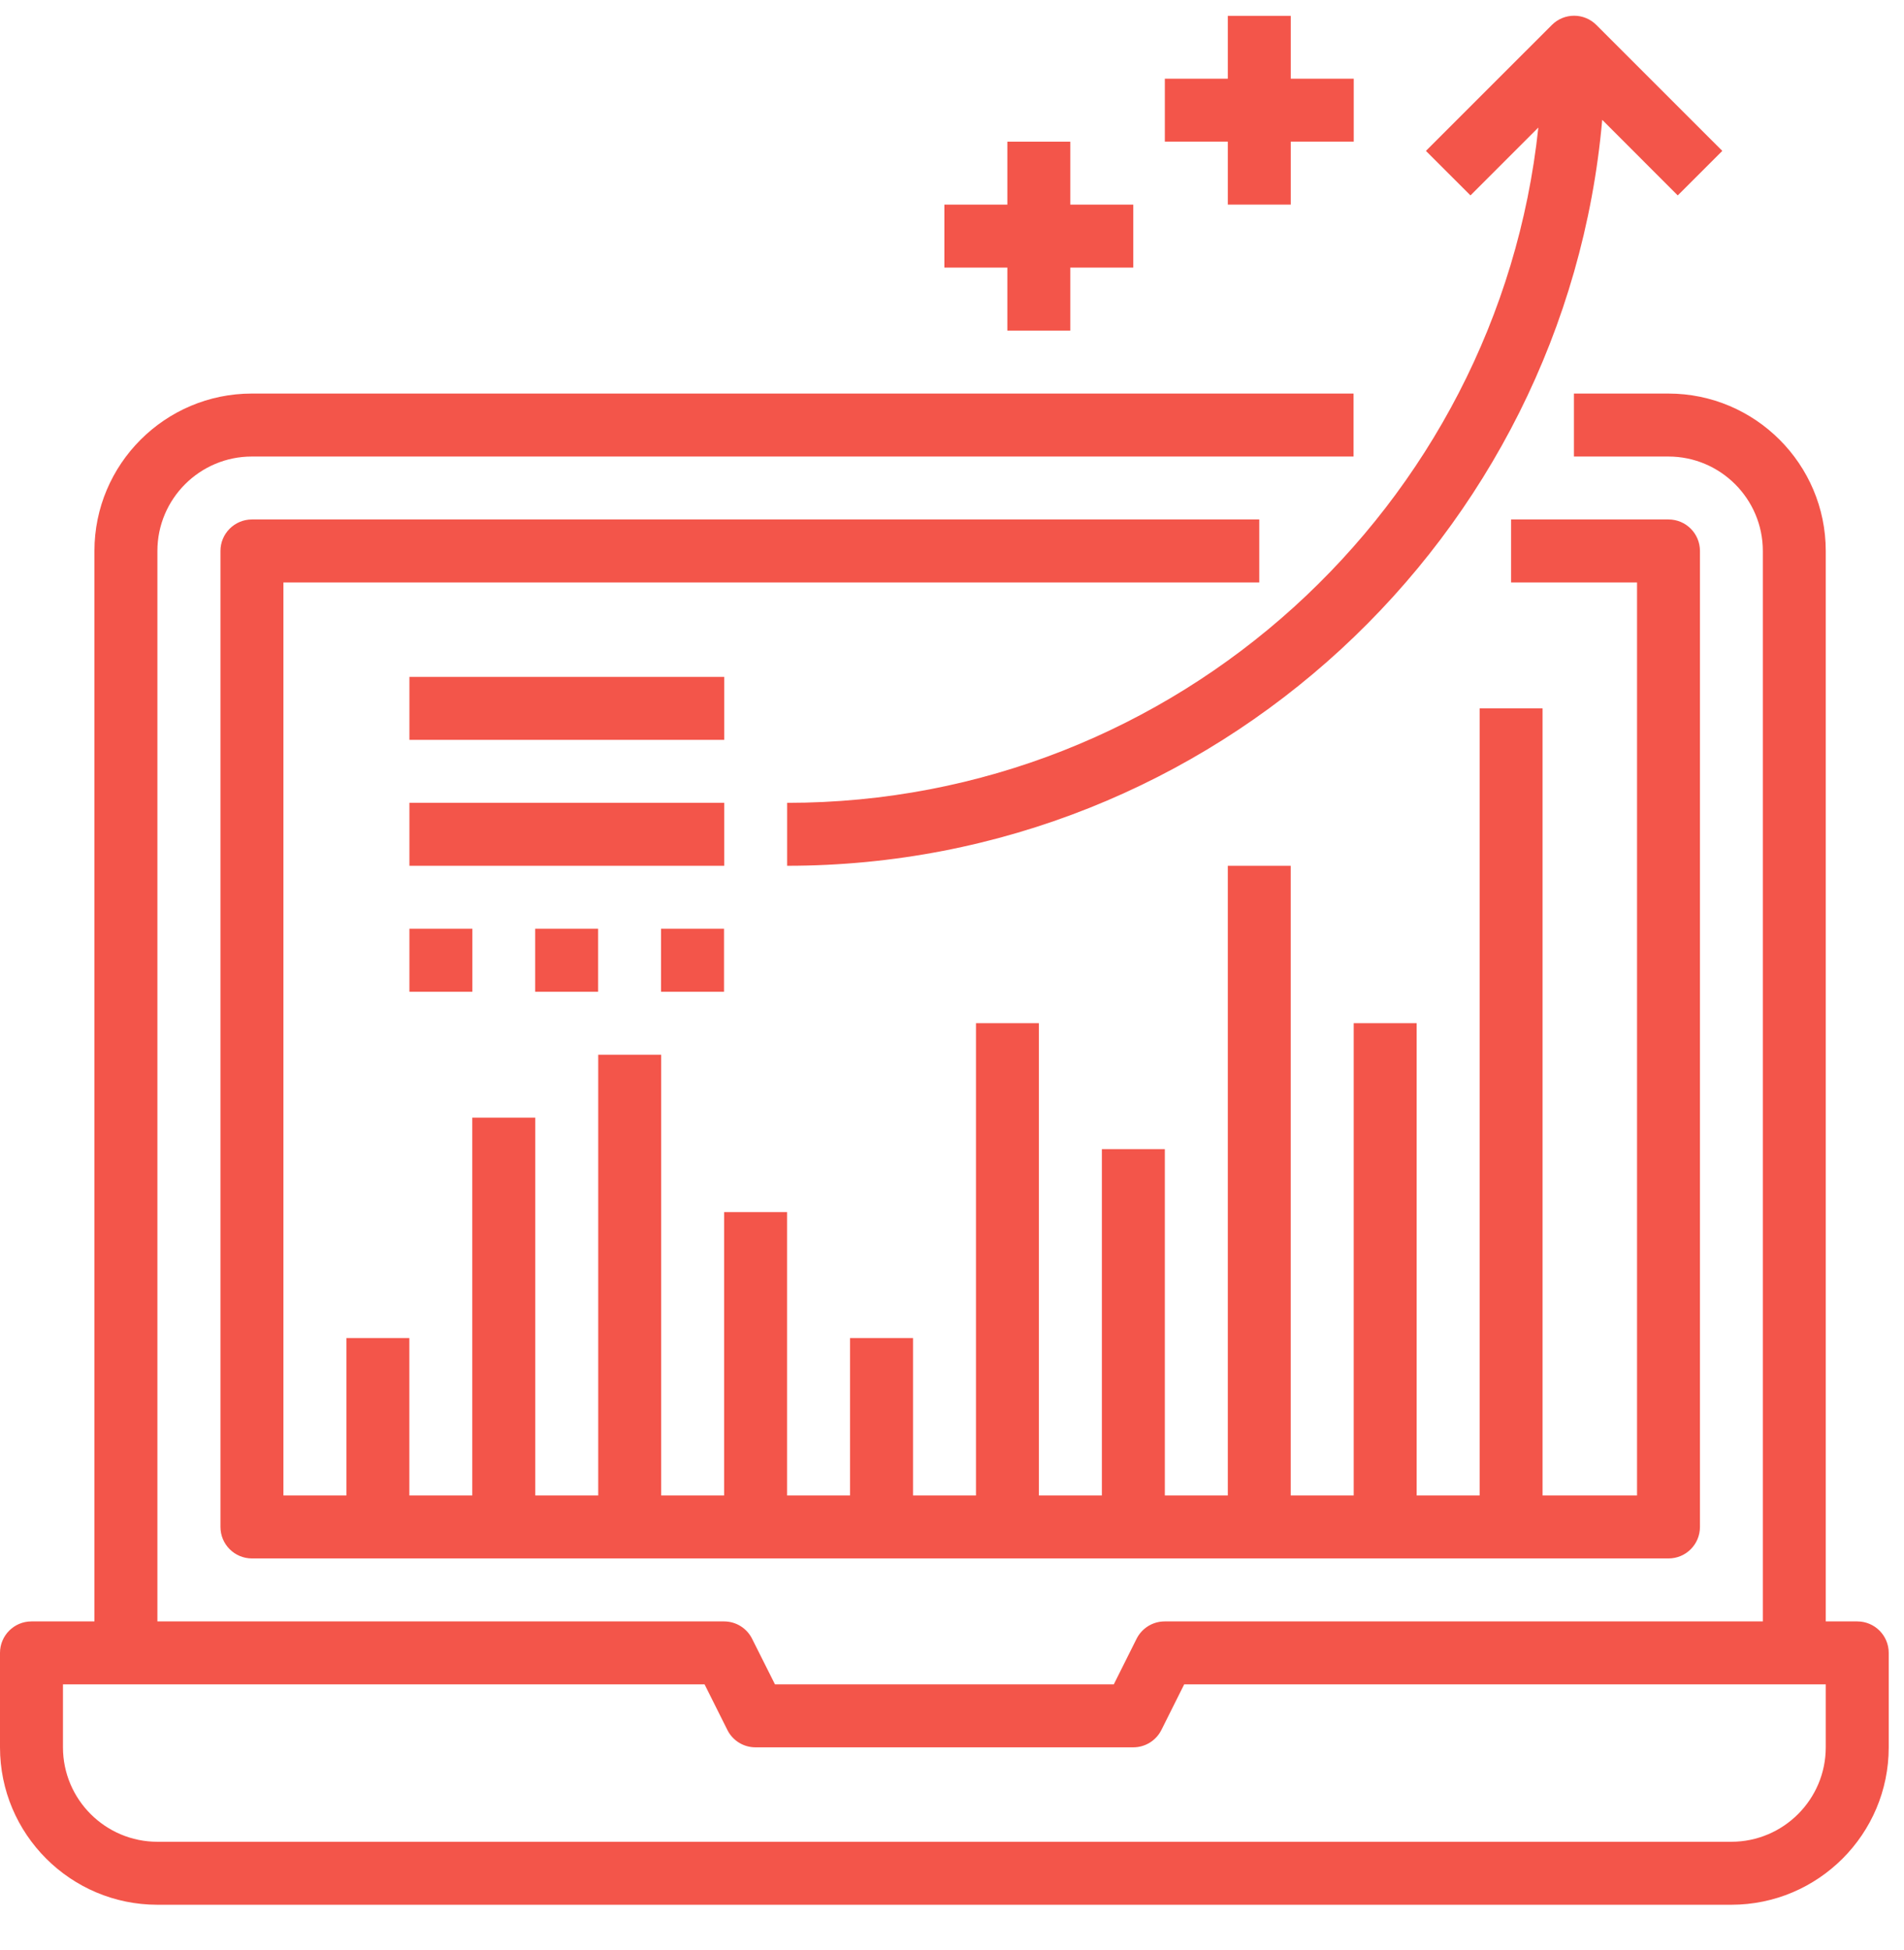 <svg width="42" height="43" viewBox="0 0 42 43" fill="none" xmlns="http://www.w3.org/2000/svg">
<g clip-path="url(#clip0_0_140)">
<g clip-path="url(#clip1_0_140)">
<path fill-rule="evenodd" clip-rule="evenodd" d="M41.663 36.455V38.538C41.663 40.453 40.106 42.01 38.191 42.01H3.472C1.558 42.01 0 40.453 0 38.538V36.455C0 36.072 0.311 35.761 0.694 35.761H2.083V12.152C2.083 10.238 3.641 8.68 5.555 8.68H29.858V10.069H5.555C4.407 10.069 3.472 11.003 3.472 12.152V35.761H15.971C16.234 35.761 16.474 35.909 16.591 36.145L17.095 37.149H24.569L25.071 36.145C25.189 35.909 25.429 35.761 25.692 35.761H38.886V12.152C38.886 11.003 37.951 10.069 36.802 10.069H34.719V8.68H36.802C38.717 8.68 40.274 10.238 40.274 12.152V35.761H40.969C41.353 35.761 41.663 36.072 41.663 36.455ZM40.274 37.149H26.122L25.619 38.155C25.501 38.39 25.261 38.538 24.998 38.538H16.665C16.402 38.538 16.162 38.39 16.045 38.155L15.542 37.149H1.389V38.538C1.389 39.687 2.324 40.621 3.472 40.621H38.191C39.34 40.621 40.274 39.687 40.274 38.538V37.149Z" fill="#F3554A"/>
<path d="M27.778 11.457H5.558C5.174 11.457 4.863 11.769 4.863 12.151V33.677C4.863 34.061 5.174 34.372 5.558 34.372H36.805C37.19 34.372 37.499 34.061 37.499 33.677V12.151C37.499 11.769 37.19 11.457 36.805 11.457H33.333V12.846H36.111V32.983H34.027V15.623H32.639V32.983H31.25V22.567H29.861V32.983H28.472V19.095H27.084V32.983H25.695V25.345H24.306V32.983H22.917V22.567H21.529V32.983H20.14V29.511H18.751V32.983H17.362V26.733H15.973V32.983H14.585V23.262H13.196V32.983H11.807V24.65H10.418V32.983H9.03V29.511H7.641V32.983H6.252V12.846H27.778V11.457Z" fill="#F3554A"/>
<path d="M17.363 17.707V19.095C26.778 19.095 34.529 11.85 35.343 2.643L37.009 4.31L37.992 3.328L35.214 0.551C34.943 0.279 34.503 0.279 34.232 0.551L31.454 3.328L32.437 4.31L33.934 2.813C33.046 11.171 25.954 17.707 17.363 17.707Z" fill="#F3554A"/>
<path d="M9.031 14.929H15.975V16.318H9.031V14.929Z" fill="#F3554A"/>
<path d="M9.031 17.706H15.975V19.095H9.031V17.706Z" fill="#F3554A"/>
<path d="M9.031 20.484H10.42V21.873H9.031V20.484Z" fill="#F3554A"/>
<path d="M27.084 0.347V1.736H25.695V3.124H27.084V4.513H28.473V3.124H29.862V1.736H28.473V0.347H27.084Z" fill="#F3554A"/>
<path d="M22.221 3.125V4.513H20.832V5.902H22.221V7.291H23.61V5.902H24.998V4.513H23.61V3.125H22.221Z" fill="#F3554A"/>
<path d="M11.805 20.484H13.194V21.873H11.805V20.484Z" fill="#F3554A"/>
<path d="M14.582 20.484H15.971V21.873H14.582V20.484Z" fill="#F3554A"/>
</g>
</g>
<defs>
<clipPath id="clip0_0_140">
<rect width="41.663" height="41.746" fill="white" transform="translate(0 0.349)"/>
</clipPath>
<clipPath id="clip1_0_140">
<rect width="41.663" height="41.75" fill="white" transform="translate(0 0.347)"/>
</clipPath>
</defs>
</svg>
